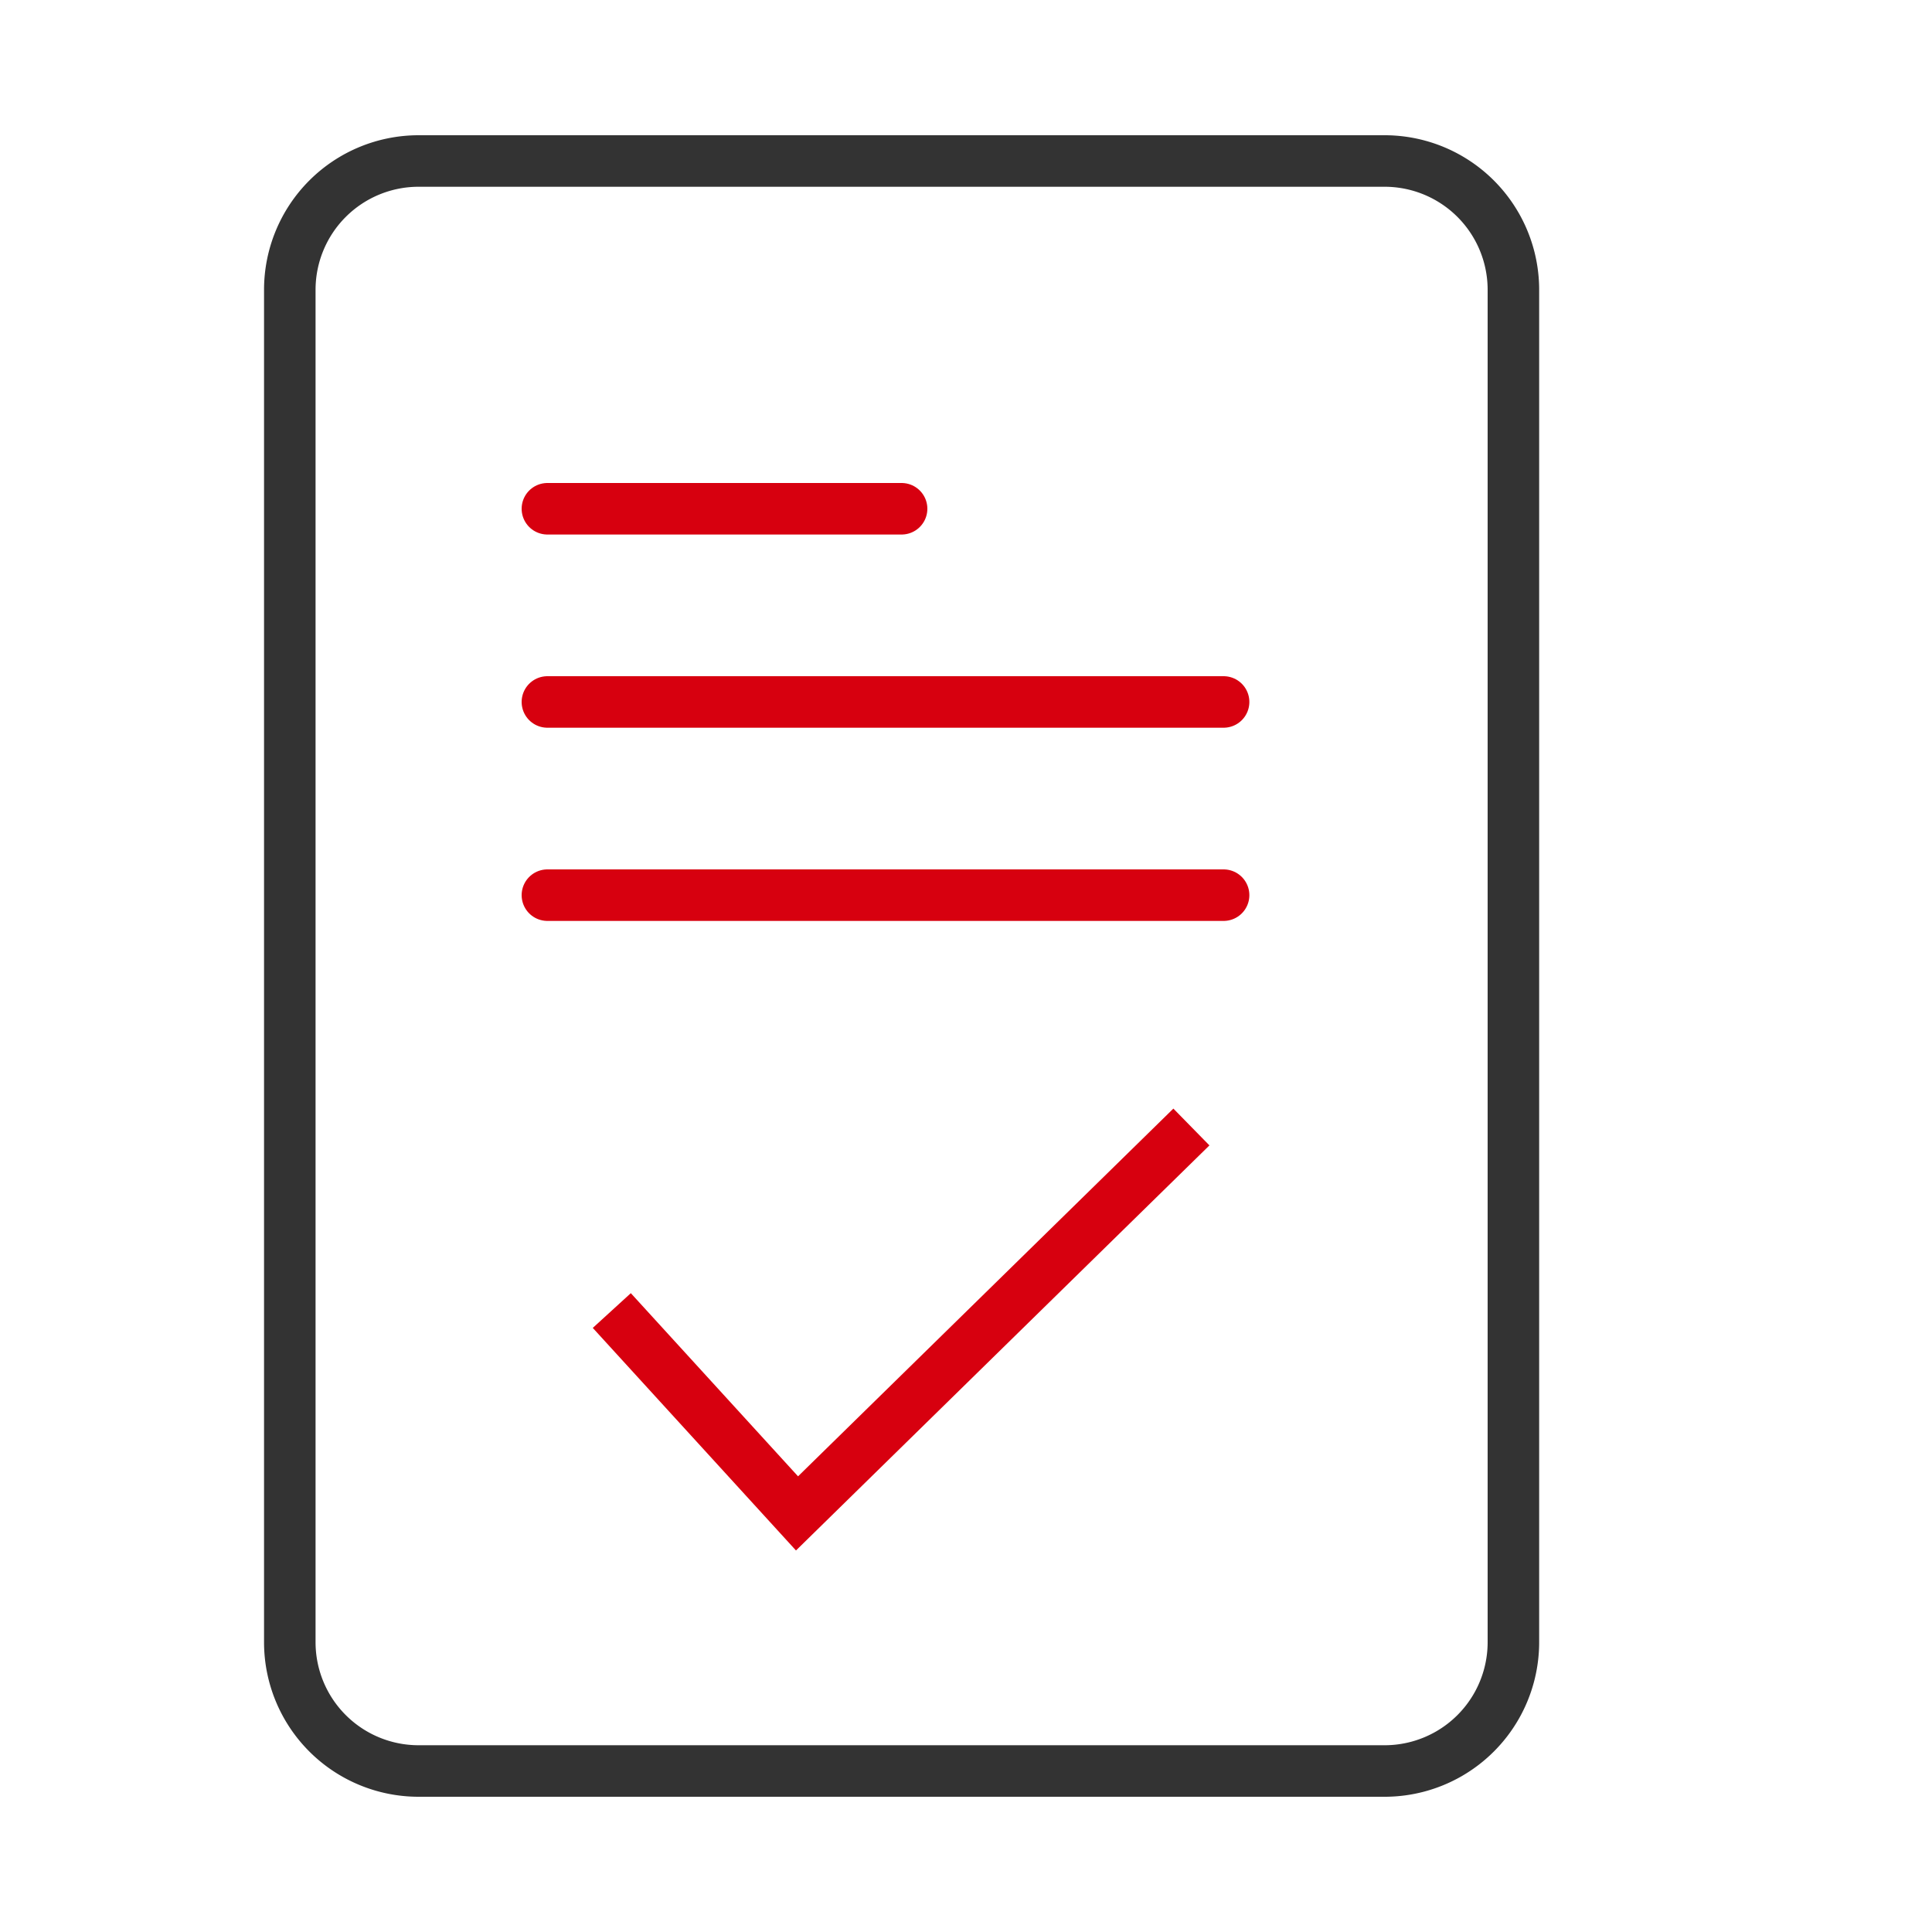<?xml version="1.0" encoding="UTF-8"?>
<svg class="logo-guide" xmlns="http://www.w3.org/2000/svg" width="48" height="48" viewBox="12 10 60 60">
  <g stroke-width="1.6" fill="none" fill-rule="evenodd">
    <path d="M25 15h30a4 4 0 0 1 4 4v42a4 4 0 0 1-4 4H25a4 4 0 0 1-4-4V19a4 4 0 0 1 4-4z" stroke="#333" stroke-linecap="round" stroke-linejoin="round" />
    <path d="M29 25.8h11M29 31.8h21M29 37.8h21" stroke="#D7000F" stroke-linecap="round" />
    <path stroke="#D7000F" d="M31 50.7l5.752 6.3 10.824-10.605L49 45" />
  </g>
</svg>